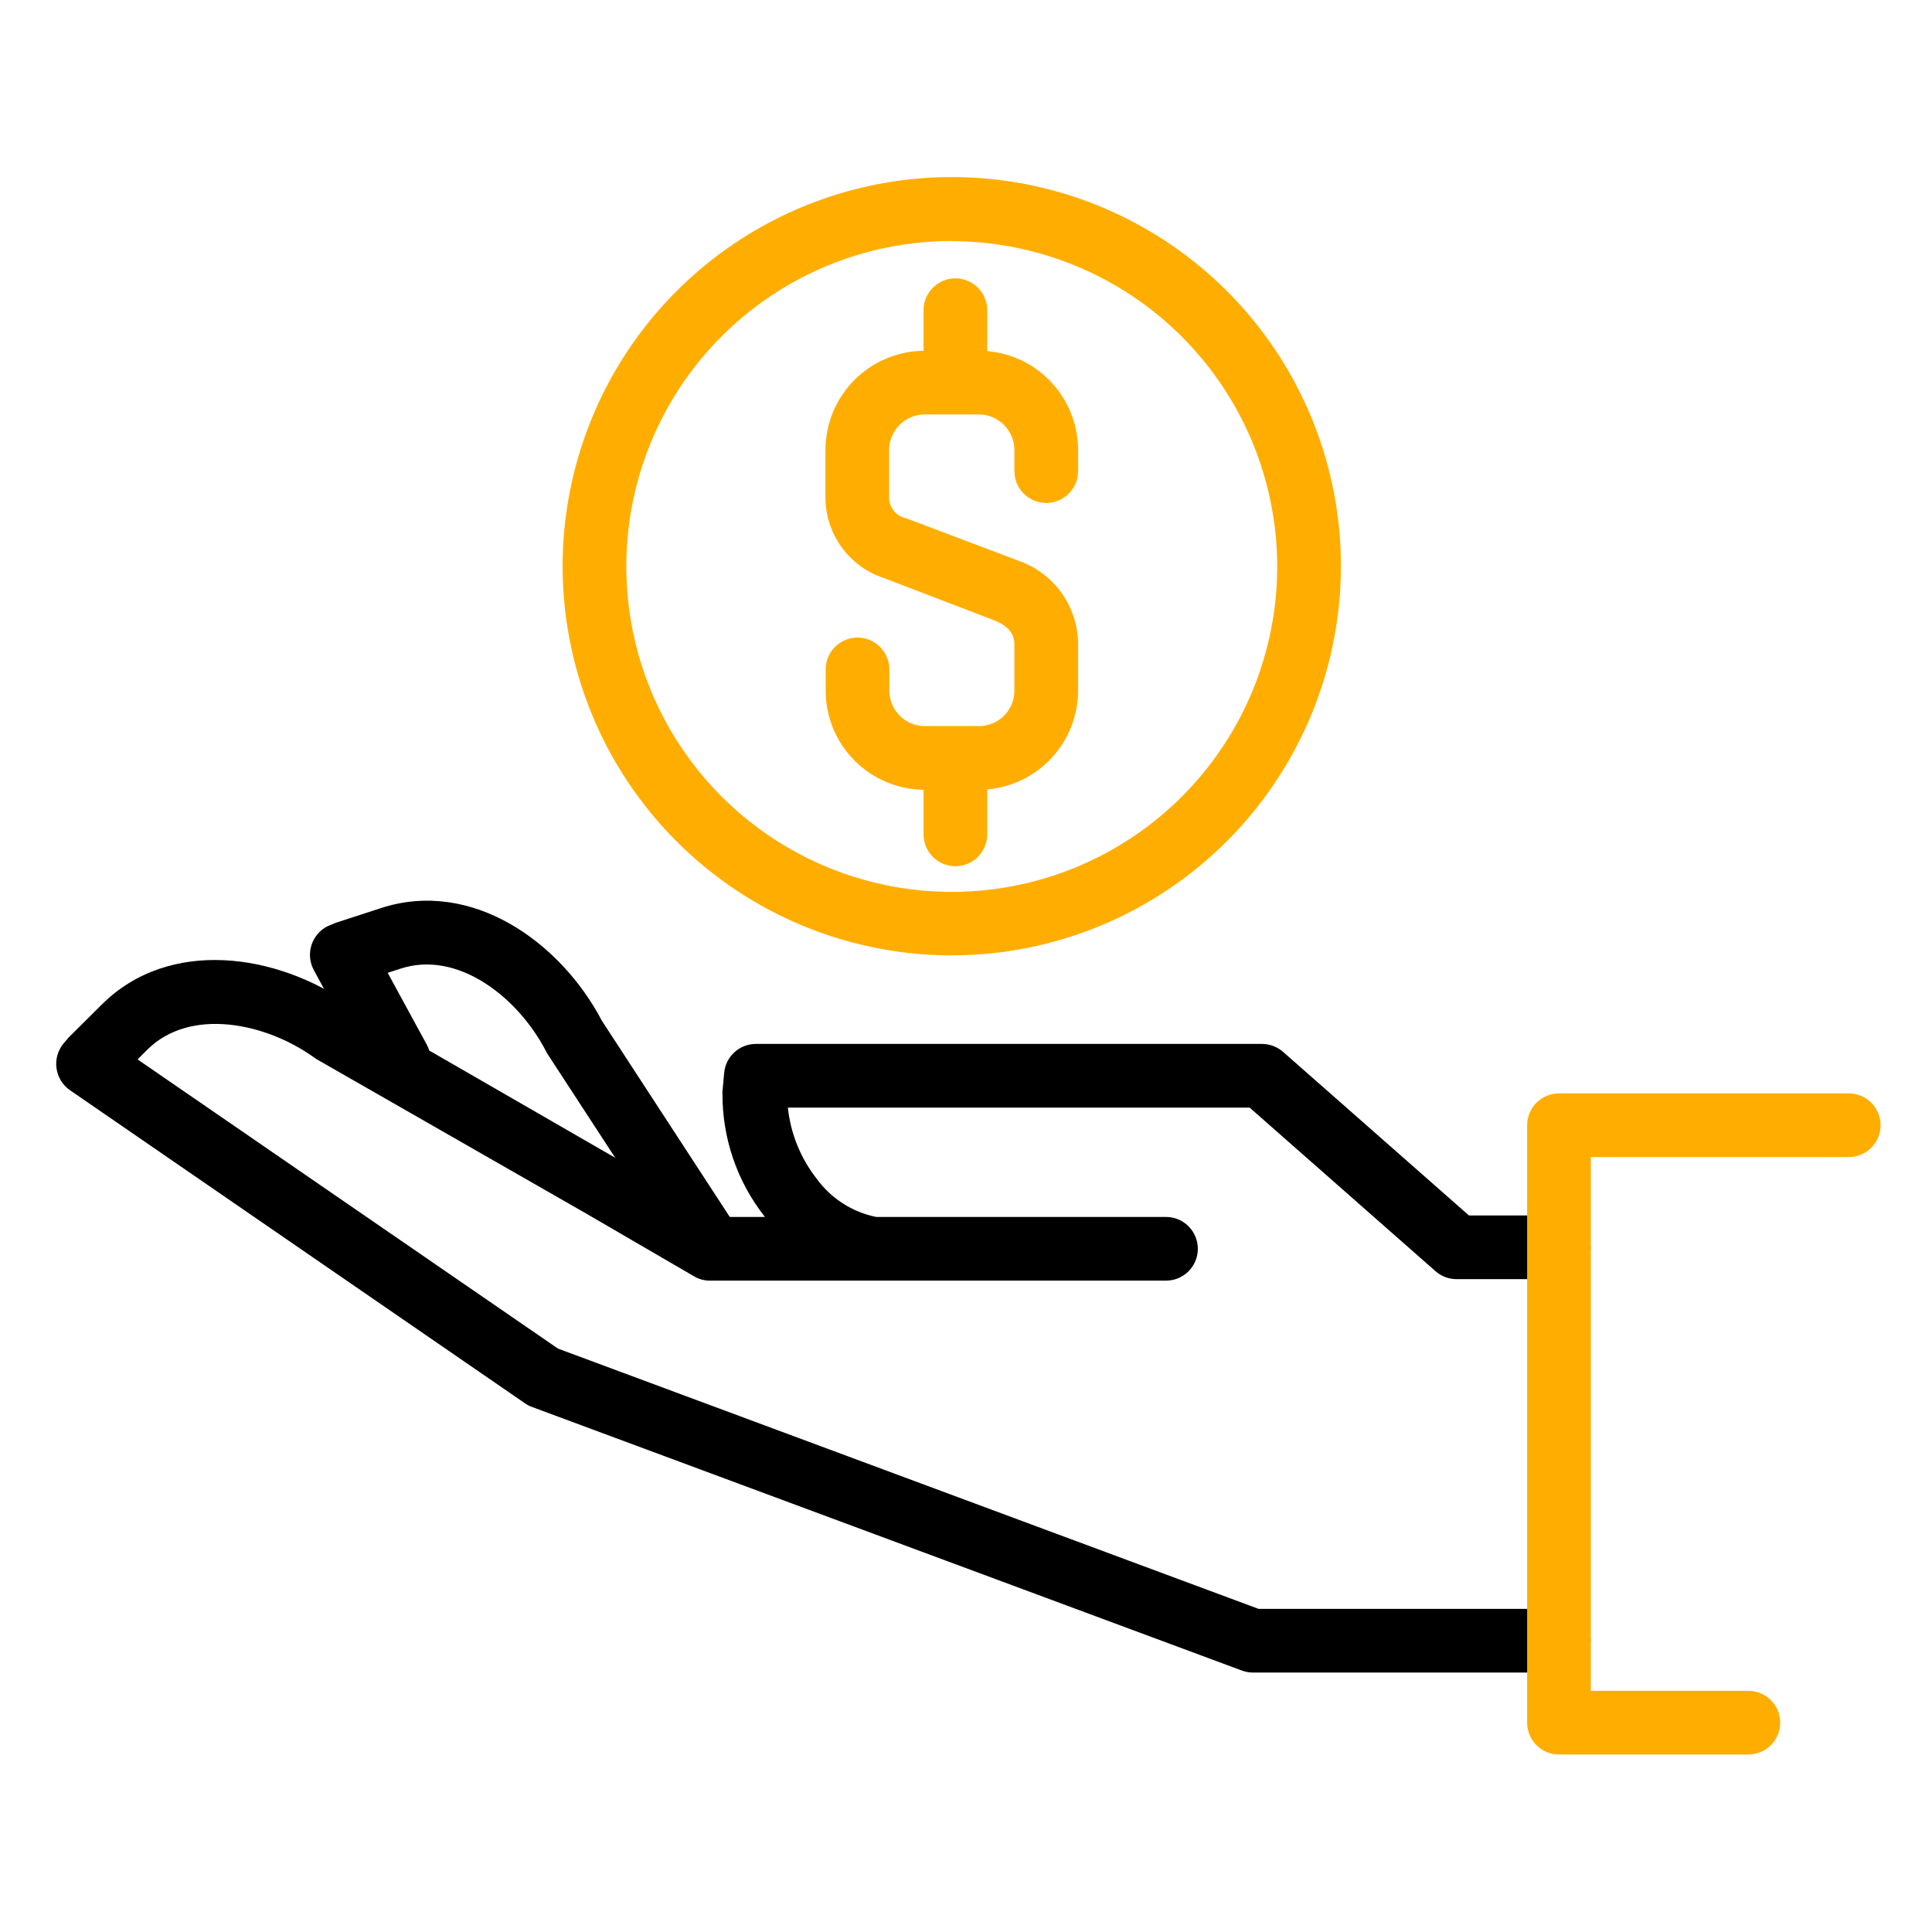 <svg width="300" height="300" viewBox="0 0 300 300" fill="none" xmlns="http://www.w3.org/2000/svg">
<path d="M109.549 197.308C108.742 197.291 107.952 197.078 107.245 196.688C106.539 196.297 105.938 195.741 105.495 195.066L85.055 163.715C84.955 163.568 84.867 163.414 84.791 163.253C80.473 154.88 71.11 147.528 62.242 150.396L60.198 151.055L66.264 162.198C66.889 163.352 67.03 164.708 66.656 165.966C66.282 167.224 65.423 168.282 64.269 168.907C63.115 169.532 61.76 169.673 60.502 169.299C59.244 168.925 58.186 168.067 57.56 166.913L48.725 150.627C48.408 150.038 48.213 149.392 48.151 148.727C48.089 148.061 48.162 147.39 48.365 146.753C48.568 146.116 48.897 145.527 49.333 145.02C49.769 144.513 50.302 144.099 50.901 143.803L52.187 143.275L59.176 141C73.286 136.418 87.066 146.308 93.462 158.506L113.769 189.66C114.255 190.404 114.532 191.266 114.569 192.155C114.607 193.044 114.404 193.926 113.982 194.709C113.56 195.492 112.935 196.146 112.172 196.604C111.41 197.061 110.538 197.305 109.648 197.308H109.549Z" fill="black"/>
<path d="M242.044 259.714H194.506C193.919 259.707 193.339 259.595 192.791 259.385L82.615 218.473C82.228 218.339 81.861 218.15 81.528 217.912L10.912 169.319C10.336 168.928 9.847 168.421 9.479 167.829C9.111 167.238 8.871 166.576 8.775 165.887C8.679 165.197 8.728 164.494 8.92 163.825C9.112 163.156 9.443 162.534 9.89 162L10.681 161.077L15.791 156C26.308 145.517 43.055 148.088 54.297 156L111.462 188.967H118.78C114.459 183.498 112.133 176.718 112.187 169.747C112.171 169.638 112.171 169.527 112.187 169.418L112.451 166.583C112.565 165.358 113.132 164.221 114.04 163.392C114.949 162.563 116.133 162.102 117.363 162.099H195.923C197.133 162.097 198.303 162.53 199.22 163.319L228.099 188.736H242.044C243.356 188.736 244.613 189.257 245.541 190.185C246.468 191.112 246.989 192.37 246.989 193.681C246.989 194.993 246.468 196.251 245.541 197.178C244.613 198.105 243.356 198.626 242.044 198.626H226.22C225.009 198.637 223.836 198.203 222.923 197.407L194.044 171.989H122.341C122.762 176.004 124.305 179.82 126.791 183C129.019 186.083 132.327 188.213 136.055 188.967H181.055C182.367 188.967 183.624 189.488 184.552 190.415C185.479 191.343 186 192.601 186 193.912C186 195.224 185.479 196.481 184.552 197.409C183.624 198.336 182.367 198.857 181.055 198.857H137.143H135.626H110.242C109.359 198.862 108.492 198.623 107.736 198.165L91.253 188.572L49.22 164.506L48.824 164.242C41.176 158.736 29.473 156.429 22.879 162.989L21.363 164.506L86.637 209.407L195.429 249.824H242.044C243.356 249.824 244.613 250.345 245.541 251.273C246.468 252.2 246.989 253.458 246.989 254.769C246.989 256.081 246.468 257.339 245.541 258.266C244.613 259.193 243.356 259.714 242.044 259.714Z" fill="black"/>
<path d="M271.483 272.44H242.077C240.765 272.44 239.508 271.919 238.58 270.991C237.653 270.064 237.132 268.806 237.132 267.495V174.725C237.132 173.414 237.653 172.156 238.58 171.229C239.508 170.301 240.765 169.78 242.077 169.78H287.077C288.388 169.78 289.646 170.301 290.574 171.229C291.501 172.156 292.022 173.414 292.022 174.725C292.022 176.037 291.501 177.295 290.574 178.222C289.646 179.149 288.388 179.67 287.077 179.67H247.022V262.55H271.483C272.795 262.55 274.053 263.07 274.98 263.998C275.908 264.925 276.429 266.183 276.429 267.495C276.429 268.806 275.908 270.064 274.98 270.991C274.053 271.919 272.795 272.44 271.483 272.44Z" fill="#FFAE01"/>
<path d="M147.791 148.351C135.837 148.351 124.151 144.806 114.212 138.163C104.273 131.52 96.528 122.078 91.956 111.032C87.385 99.987 86.192 87.833 88.529 76.109C90.866 64.386 96.628 53.618 105.085 45.17C113.543 36.721 124.316 30.971 136.043 28.647C147.769 26.323 159.921 27.529 170.962 32.113C182.003 36.697 191.436 44.452 198.068 54.398C204.7 64.344 208.233 76.034 208.22 87.989C208.185 103.999 201.805 119.342 190.478 130.656C179.151 141.971 163.801 148.334 147.791 148.351ZM147.791 37.417C137.797 37.417 128.027 40.38 119.717 45.932C111.407 51.484 104.929 59.375 101.103 68.608C97.277 77.841 96.274 88.001 98.222 97.803C100.169 107.606 104.979 116.611 112.044 123.68C119.108 130.749 128.11 135.565 137.912 137.519C147.713 139.473 157.873 138.477 167.109 134.657C176.344 130.837 184.239 124.364 189.797 116.057C195.354 107.751 198.323 97.983 198.33 87.989C198.312 74.59 192.982 61.746 183.508 52.272C174.034 42.798 161.19 37.468 147.791 37.45V37.417Z" fill="#FFAE01"/>
<path d="M152.011 122.638H143.604C139.521 122.638 135.605 121.016 132.718 118.128C129.831 115.241 128.209 111.325 128.209 107.242V103.945C128.209 102.634 128.73 101.376 129.657 100.449C130.584 99.521 131.842 99 133.154 99C134.465 99 135.723 99.521 136.65 100.449C137.578 101.376 138.099 102.634 138.099 103.945V107.242C138.099 108.702 138.679 110.103 139.711 111.135C140.744 112.168 142.144 112.748 143.604 112.748H152.011C153.471 112.748 154.871 112.168 155.904 111.135C156.936 110.103 157.516 108.702 157.516 107.242V100.121C157.516 98.967 157.154 97.484 154.483 96.363L137.275 89.77C134.593 88.896 132.262 87.185 130.624 84.889C128.987 82.592 128.129 79.831 128.176 77.011V69.858C128.184 65.771 129.814 61.855 132.706 58.969C135.599 56.083 139.518 54.462 143.604 54.462H151.978C156.064 54.462 159.983 56.083 162.876 58.969C165.768 61.855 167.398 65.771 167.406 69.858V73.154C167.406 74.466 166.885 75.724 165.958 76.651C165.031 77.578 163.773 78.099 162.461 78.099C161.15 78.099 159.892 77.578 158.965 76.651C158.037 75.724 157.516 74.466 157.516 73.154V69.858C157.508 68.394 156.92 66.994 155.883 65.963C154.845 64.931 153.441 64.352 151.978 64.352H143.604C142.141 64.352 140.737 64.931 139.7 65.963C138.662 66.994 138.074 68.394 138.066 69.858V76.978C138.002 77.783 138.235 78.583 138.721 79.227C139.207 79.871 139.912 80.314 140.703 80.473L158.143 87.066C160.841 87.997 163.182 89.745 164.842 92.066C166.502 94.388 167.398 97.168 167.406 100.022V107.143C167.415 109.172 167.024 111.183 166.254 113.06C165.485 114.937 164.353 116.645 162.923 118.084C161.492 119.523 159.793 120.666 157.92 121.448C156.048 122.229 154.04 122.633 152.011 122.638Z" fill="#FFAE01"/>
<path d="M148.352 134.506C147.04 134.506 145.782 133.985 144.855 133.057C143.928 132.13 143.407 130.872 143.407 129.561V118.681C143.407 117.37 143.928 116.112 144.855 115.185C145.782 114.257 147.04 113.736 148.352 113.736C149.663 113.736 150.921 114.257 151.848 115.185C152.776 116.112 153.297 117.37 153.297 118.681V129.561C153.297 130.872 152.776 132.13 151.848 133.057C150.921 133.985 149.663 134.506 148.352 134.506Z" fill="#FFAE01"/>
<path d="M148.352 63.725C147.04 63.725 145.782 63.204 144.855 62.277C143.928 61.349 143.407 60.092 143.407 58.78V48.165C143.407 46.853 143.928 45.596 144.855 44.668C145.782 43.741 147.04 43.22 148.352 43.22C149.663 43.22 150.921 43.741 151.848 44.668C152.776 45.596 153.297 46.853 153.297 48.165V58.78C153.297 60.092 152.776 61.349 151.848 62.277C150.921 63.204 149.663 63.725 148.352 63.725Z" fill="#FFAE01"/>
</svg>
